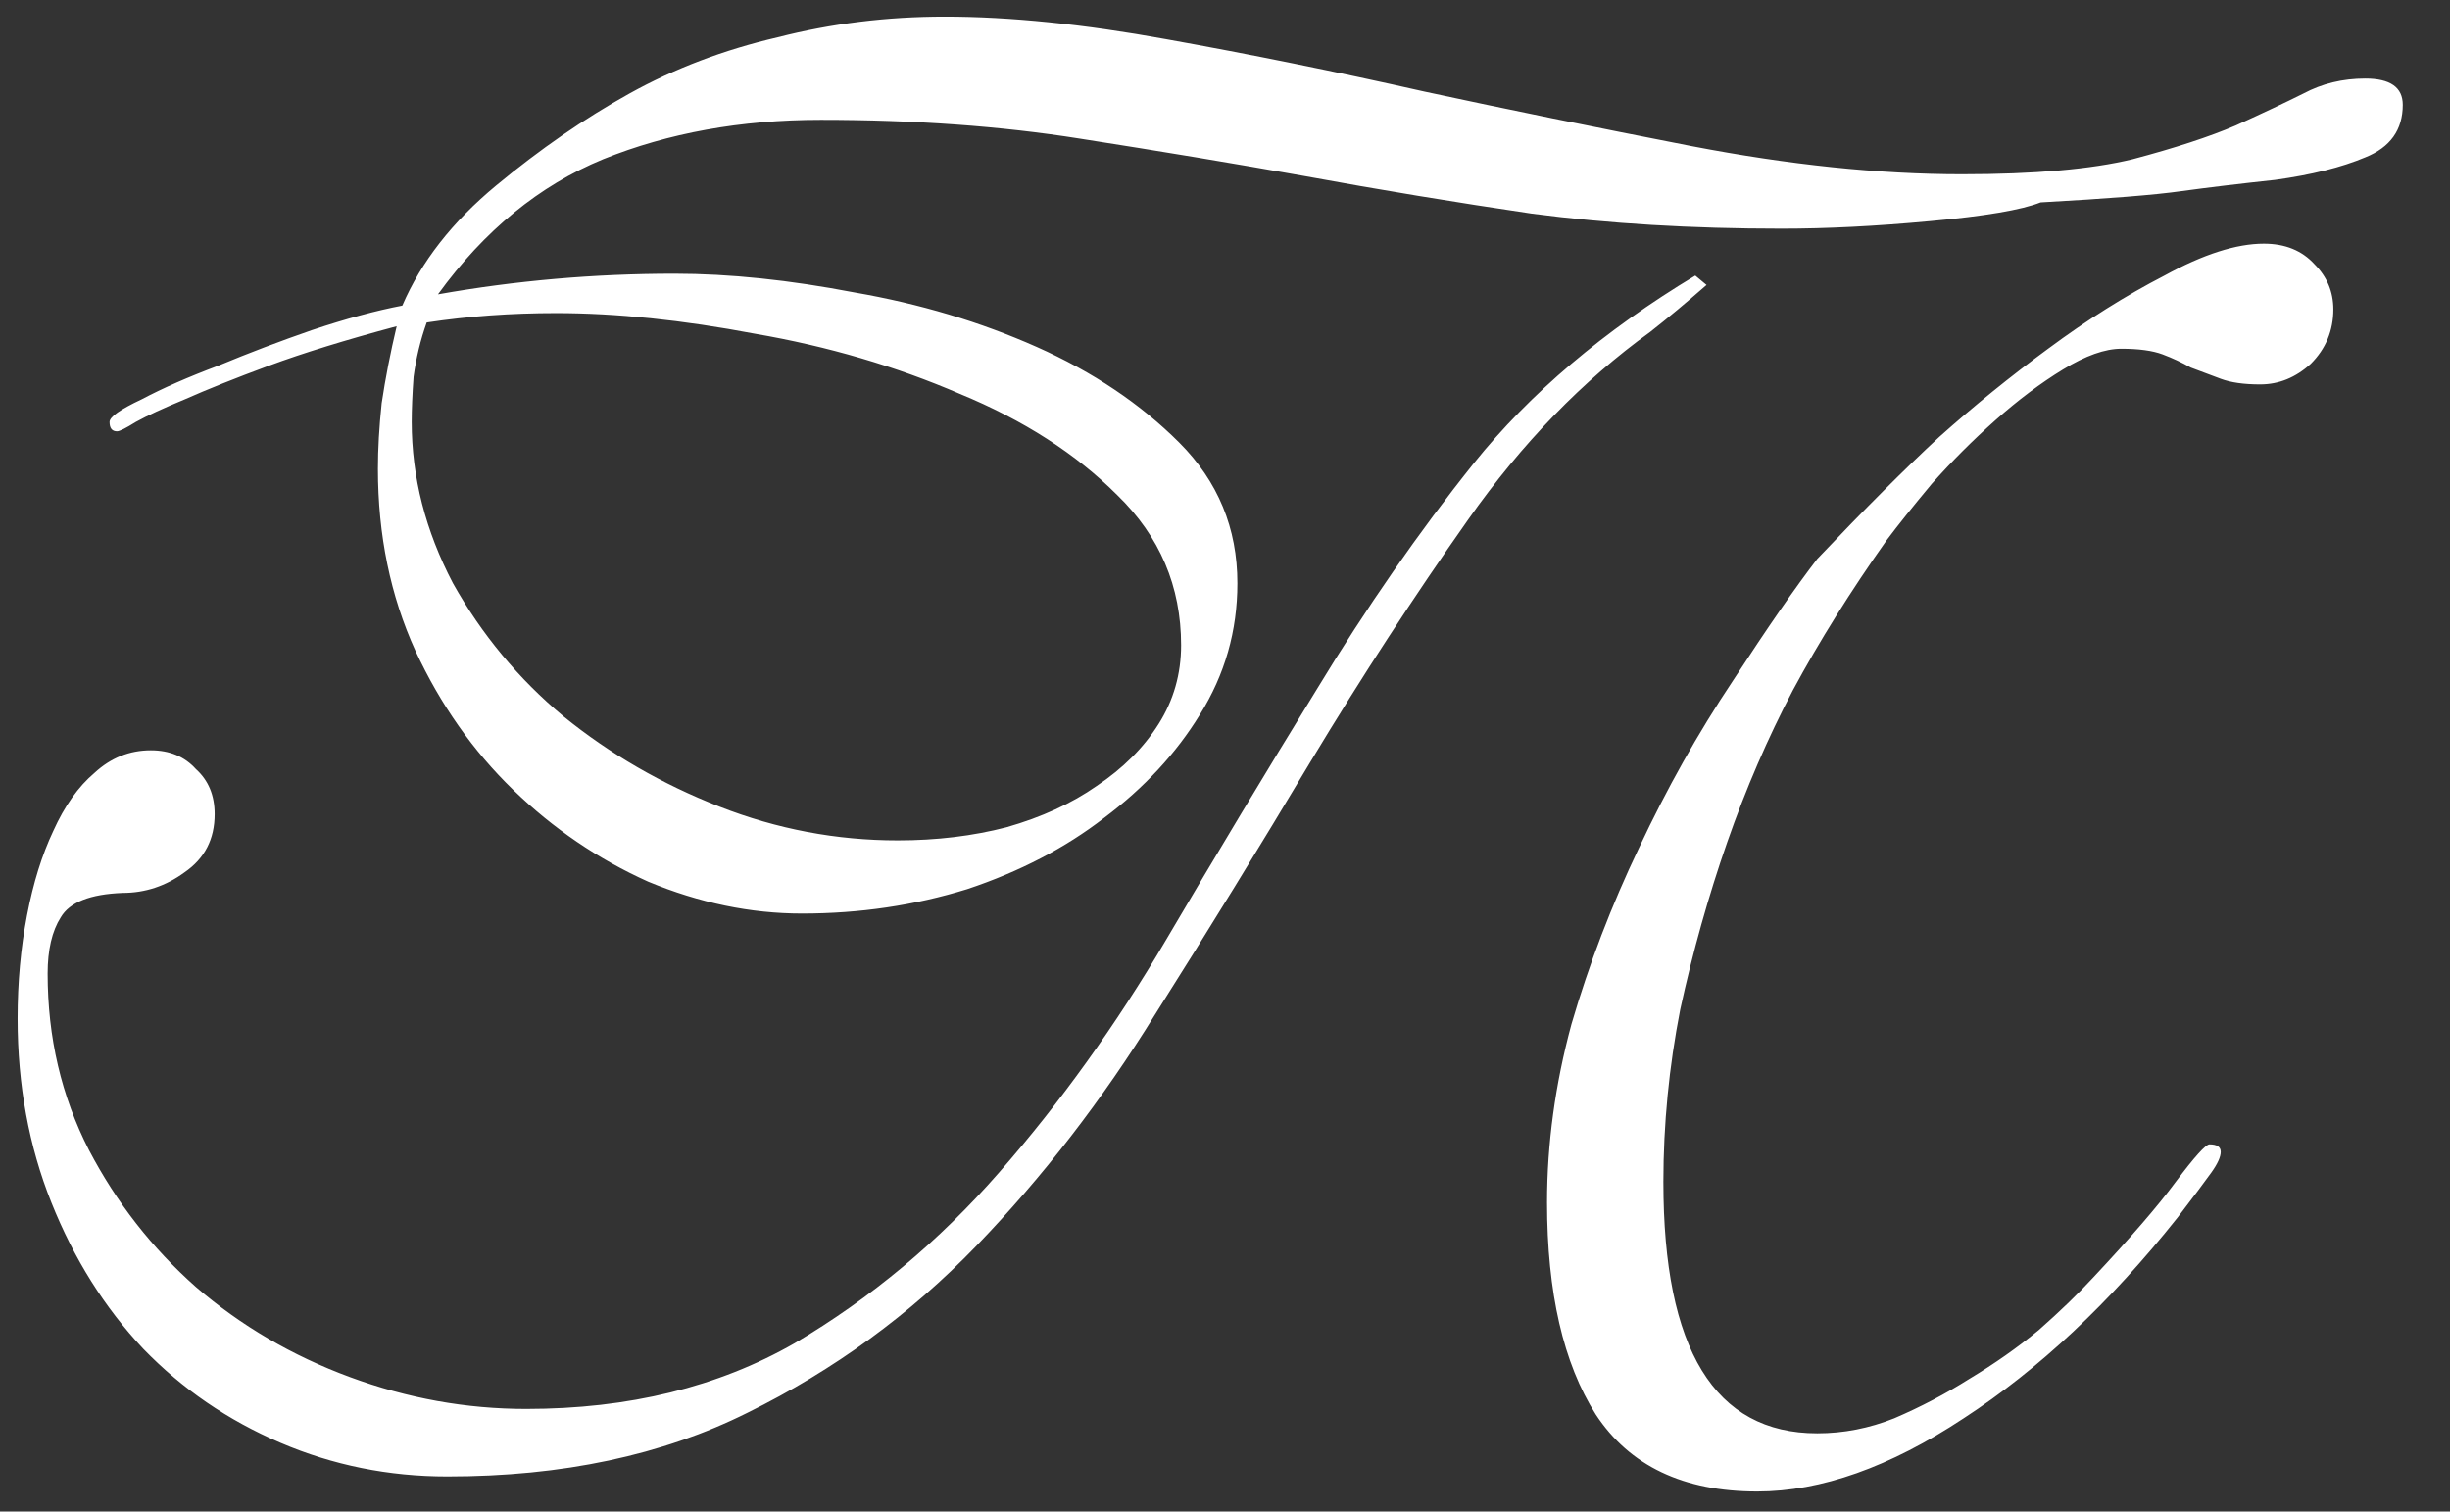 <?xml version="1.0" encoding="UTF-8"?> <svg xmlns="http://www.w3.org/2000/svg" width="47" height="29" viewBox="0 0 47 29" fill="none"><rect x="0" y="0" width="47" height="29" fill="#333333" stroke="none"/><path d="M22.658 12.379C22.658 11.251 22.25 10.291 21.434 9.499C20.642 8.707 19.634 8.059 18.41 7.555C17.186 7.027 15.878 6.643 14.486 6.403C13.094 6.139 11.822 6.007 10.67 6.007C9.806 6.007 8.978 6.067 8.186 6.187C8.066 6.523 7.982 6.871 7.934 7.231C7.91 7.567 7.898 7.855 7.898 8.095C7.898 9.151 8.162 10.183 8.69 11.191C9.242 12.175 9.95 13.027 10.814 13.747C11.702 14.467 12.698 15.043 13.802 15.475C14.906 15.907 16.046 16.123 17.222 16.123C17.966 16.123 18.662 16.039 19.31 15.871C19.982 15.679 20.558 15.415 21.038 15.079C21.542 14.743 21.938 14.347 22.226 13.891C22.514 13.435 22.658 12.931 22.658 12.379ZM39.146 3.883C38.786 4.027 38.078 4.147 37.022 4.243C35.99 4.339 35.042 4.387 34.178 4.387C32.45 4.387 30.854 4.291 29.39 4.099C27.926 3.883 26.474 3.643 25.034 3.379C23.69 3.139 22.25 2.899 20.714 2.659C19.202 2.419 17.546 2.299 15.746 2.299C14.21 2.299 12.818 2.551 11.57 3.055C10.346 3.559 9.29 4.423 8.402 5.647C9.89 5.383 11.402 5.251 12.938 5.251C13.994 5.251 15.146 5.371 16.394 5.611C17.642 5.827 18.806 6.175 19.886 6.655C20.966 7.135 21.878 7.747 22.622 8.491C23.366 9.235 23.738 10.135 23.738 11.191C23.738 12.103 23.498 12.943 23.018 13.711C22.562 14.455 21.95 15.115 21.182 15.691C20.438 16.267 19.562 16.723 18.554 17.059C17.546 17.371 16.49 17.527 15.386 17.527C14.402 17.527 13.418 17.323 12.434 16.915C11.474 16.483 10.61 15.895 9.842 15.151C9.074 14.407 8.45 13.519 7.97 12.487C7.49 11.431 7.25 10.267 7.25 8.995C7.25 8.611 7.274 8.191 7.322 7.735C7.394 7.255 7.49 6.763 7.61 6.259C6.626 6.523 5.81 6.775 5.162 7.015C4.514 7.255 3.974 7.471 3.542 7.663C3.134 7.831 2.822 7.975 2.606 8.095C2.414 8.215 2.294 8.275 2.246 8.275C2.15 8.275 2.102 8.215 2.102 8.095C2.102 7.999 2.306 7.855 2.714 7.663C3.122 7.447 3.614 7.231 4.19 7.015C4.766 6.775 5.366 6.547 5.99 6.331C6.638 6.115 7.214 5.959 7.718 5.863C8.078 5.023 8.678 4.255 9.518 3.559C10.358 2.863 11.21 2.275 12.074 1.795C12.938 1.315 13.886 0.955 14.918 0.715C15.95 0.451 17.018 0.319 18.122 0.319C19.37 0.319 20.786 0.463 22.37 0.751C23.978 1.039 25.634 1.375 27.338 1.759C28.898 2.095 30.602 2.443 32.45 2.803C34.322 3.163 36.05 3.343 37.634 3.343C39.026 3.343 40.118 3.247 40.91 3.055C41.726 2.839 42.386 2.623 42.89 2.407C43.418 2.167 43.85 1.963 44.186 1.795C44.546 1.603 44.942 1.507 45.374 1.507C45.854 1.507 46.094 1.675 46.094 2.011C46.094 2.491 45.854 2.827 45.374 3.019C44.918 3.211 44.342 3.355 43.646 3.451C42.974 3.523 42.374 3.595 41.846 3.667C41.342 3.739 40.442 3.811 39.146 3.883ZM32.738 5.467C32.354 5.803 31.994 6.103 31.658 6.367C30.362 7.303 29.198 8.503 28.166 9.967C27.134 11.431 26.126 12.979 25.142 14.611C24.182 16.219 23.186 17.839 22.154 19.471C21.146 21.103 20.006 22.579 18.734 23.899C17.462 25.219 15.998 26.287 14.342 27.103C12.71 27.919 10.79 28.327 8.582 28.327C7.454 28.327 6.386 28.111 5.378 27.679C4.37 27.247 3.494 26.647 2.75 25.879C2.006 25.087 1.418 24.151 0.986 23.071C0.554 21.991 0.338 20.815 0.338 19.543C0.338 18.847 0.398 18.187 0.518 17.563C0.638 16.939 0.806 16.399 1.022 15.943C1.238 15.463 1.502 15.091 1.814 14.827C2.126 14.539 2.486 14.395 2.894 14.395C3.254 14.395 3.542 14.515 3.758 14.755C3.998 14.971 4.118 15.259 4.118 15.619C4.118 16.099 3.926 16.471 3.542 16.735C3.182 16.999 2.786 17.131 2.354 17.131C1.73 17.155 1.334 17.311 1.166 17.599C0.998 17.863 0.914 18.223 0.914 18.679C0.914 19.903 1.178 21.031 1.706 22.063C2.234 23.071 2.918 23.947 3.758 24.691C4.622 25.435 5.606 26.011 6.71 26.419C7.814 26.827 8.942 27.031 10.094 27.031C12.062 27.031 13.778 26.611 15.242 25.771C16.706 24.907 18.014 23.815 19.166 22.495C20.342 21.151 21.41 19.663 22.37 18.031C23.33 16.399 24.29 14.803 25.25 13.243C26.21 11.659 27.218 10.207 28.274 8.887C29.354 7.543 30.77 6.343 32.522 5.287L32.738 5.467ZM36.194 10.363C35.498 11.347 34.898 12.307 34.394 13.243C33.914 14.155 33.494 15.127 33.134 16.159C32.774 17.191 32.474 18.259 32.234 19.363C32.018 20.467 31.91 21.571 31.91 22.675C31.91 25.891 32.894 27.499 34.862 27.499C35.366 27.499 35.858 27.403 36.338 27.211C36.842 26.995 37.322 26.743 37.778 26.455C38.258 26.167 38.702 25.855 39.11 25.519C39.518 25.159 39.866 24.823 40.154 24.511C40.874 23.743 41.402 23.131 41.738 22.675C42.098 22.195 42.314 21.955 42.386 21.955C42.53 21.955 42.602 22.003 42.602 22.099C42.602 22.195 42.542 22.327 42.422 22.495C42.302 22.663 42.086 22.951 41.774 23.359C40.478 24.991 39.11 26.275 37.67 27.211C36.254 28.147 34.934 28.615 33.71 28.615C32.294 28.615 31.262 28.123 30.614 27.139C29.99 26.155 29.678 24.799 29.678 23.071C29.678 21.943 29.834 20.803 30.146 19.651C30.482 18.499 30.914 17.371 31.442 16.267C31.97 15.139 32.57 14.071 33.242 13.063C33.914 12.031 34.454 11.251 34.862 10.723C35.774 9.763 36.554 8.983 37.202 8.383C37.874 7.783 38.57 7.219 39.29 6.691C40.034 6.139 40.778 5.671 41.522 5.287C42.266 4.879 42.902 4.675 43.43 4.675C43.838 4.675 44.162 4.807 44.402 5.071C44.642 5.311 44.762 5.599 44.762 5.935C44.762 6.343 44.618 6.691 44.33 6.979C44.042 7.243 43.718 7.375 43.358 7.375C43.046 7.375 42.794 7.339 42.602 7.267C42.41 7.195 42.218 7.123 42.026 7.051C41.858 6.955 41.678 6.871 41.486 6.799C41.294 6.727 41.03 6.691 40.694 6.691C40.382 6.691 40.01 6.823 39.578 7.087C39.146 7.351 38.714 7.675 38.282 8.059C37.85 8.443 37.442 8.851 37.058 9.283C36.698 9.715 36.41 10.075 36.194 10.363Z" fill="white"></path></svg> 
